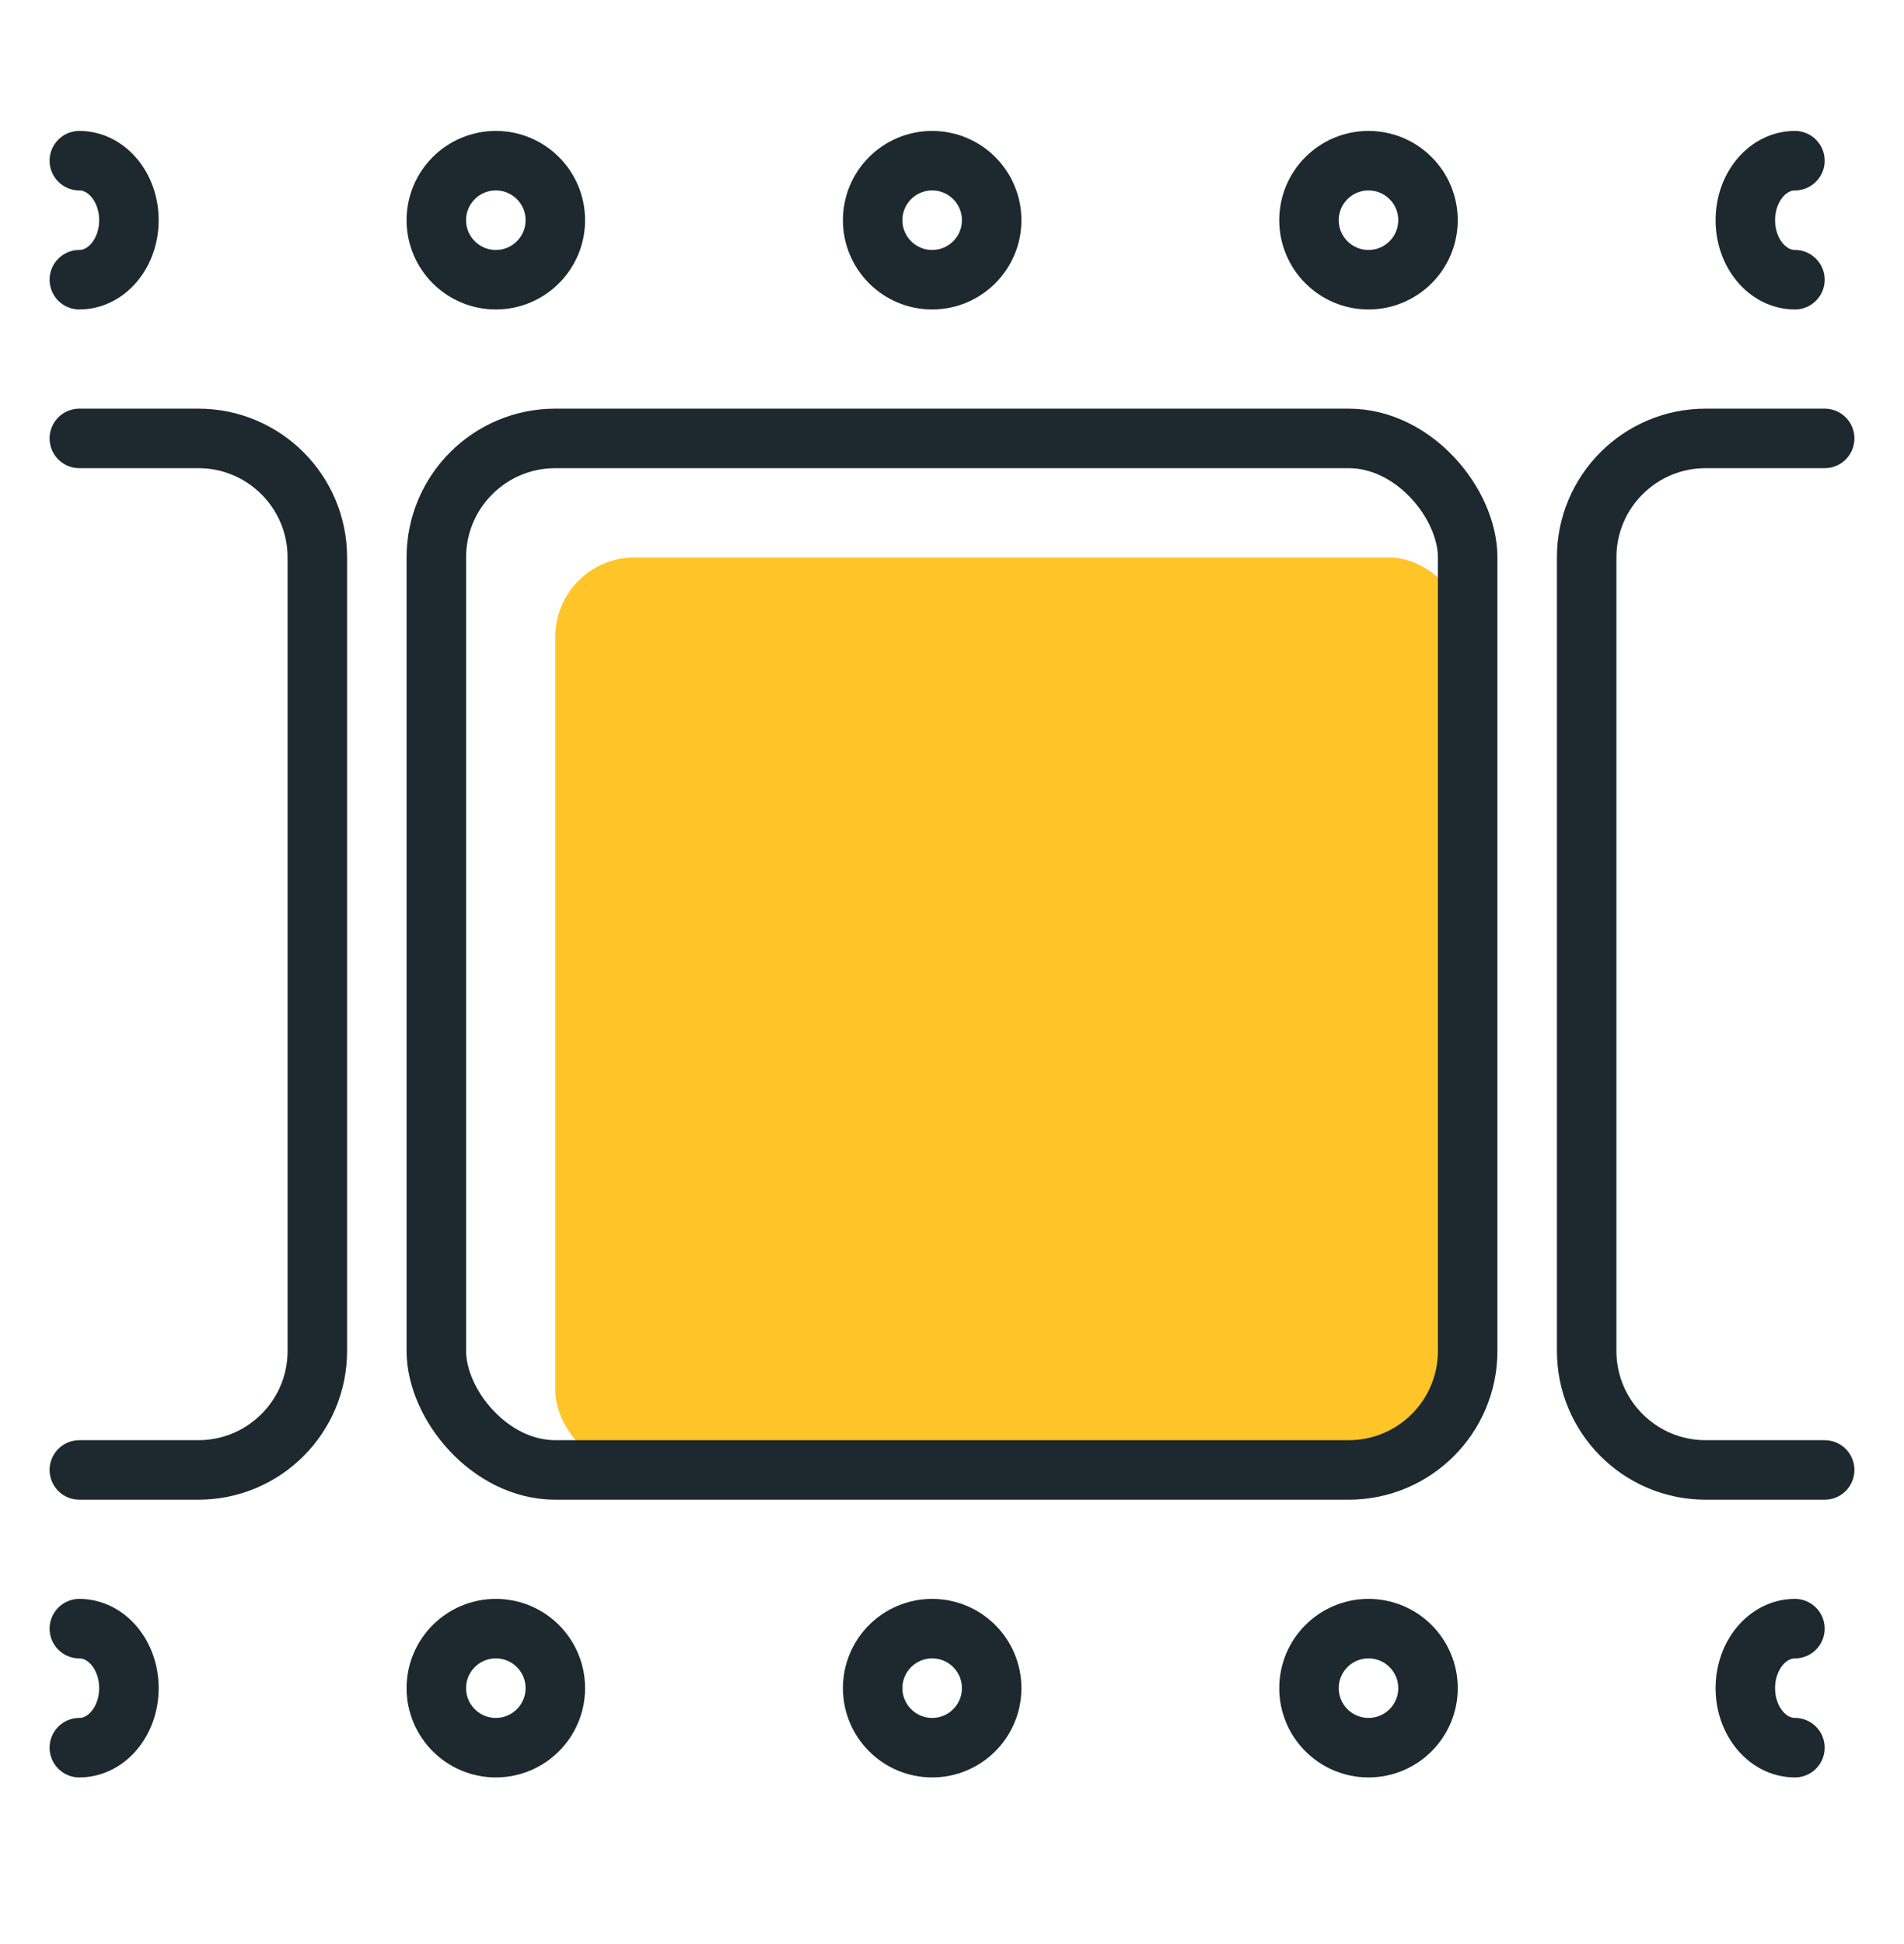 <svg width="48" height="49" viewBox="0 0 48 49" fill="none" xmlns="http://www.w3.org/2000/svg">
<rect x="14" y="14.05" width="23" height="23" rx="2" fill="#FFC528"/>
<rect x="11" y="11.05" width="26" height="26" rx="3" stroke="#1D292E" stroke-width="1.5" stroke-linecap="round" stroke-linejoin="round"/>
<path d="M2 11.05H5C6.657 11.05 8 12.393 8 14.05V34.05C8 35.707 6.657 37.05 5 37.05H2" stroke="#1D292E" stroke-width="1.5" stroke-linecap="round" stroke-linejoin="round"/>
<path d="M46 11.05H43C41.343 11.05 40 12.393 40 14.05V34.05C40 35.707 41.343 37.05 43 37.05H46" stroke="#1D292E" stroke-width="1.5" stroke-linecap="round" stroke-linejoin="round"/>
<path d="M2 41.05C2.69 41.05 3.25 41.721 3.25 42.55C3.25 43.378 2.69 44.05 2 44.05" stroke="#1D292E" stroke-width="1.5" stroke-linecap="round" stroke-linejoin="round"/>
<path fill-rule="evenodd" clip-rule="evenodd" d="M12.5 41.05C11.672 41.05 11 41.721 11 42.55C11 43.378 11.672 44.05 12.5 44.05C13.328 44.05 14 43.378 14 42.55C14 41.721 13.328 41.05 12.5 41.05Z" stroke="#1D292E" stroke-width="1.5" stroke-linecap="round" stroke-linejoin="round"/>
<path fill-rule="evenodd" clip-rule="evenodd" d="M23.5 41.05C22.672 41.05 22 41.721 22 42.55C22 43.378 22.672 44.05 23.5 44.05C24.328 44.05 25 43.378 25 42.55C25 41.721 24.328 41.05 23.5 41.05Z" stroke="#1D292E" stroke-width="1.5" stroke-linecap="round" stroke-linejoin="round"/>
<path fill-rule="evenodd" clip-rule="evenodd" d="M34.5 41.05C33.672 41.05 33 41.721 33 42.55C33 43.378 33.672 44.05 34.5 44.05C35.328 44.05 36 43.378 36 42.55C36 41.721 35.328 41.05 34.5 41.05Z" stroke="#1D292E" stroke-width="1.5" stroke-linecap="round" stroke-linejoin="round"/>
<path d="M45.25 41.05C44.56 41.05 44 41.721 44 42.55C44 43.378 44.56 44.05 45.25 44.05" stroke="#1D292E" stroke-width="1.5" stroke-linecap="round" stroke-linejoin="round"/>
<path d="M2 4.05C2.69 4.05 3.25 4.721 3.25 5.55C3.25 6.378 2.69 7.05 2 7.05" stroke="#1D292E" stroke-width="1.5" stroke-linecap="round" stroke-linejoin="round"/>
<path fill-rule="evenodd" clip-rule="evenodd" d="M12.5 4.05C11.672 4.05 11 4.721 11 5.55C11 6.378 11.672 7.05 12.5 7.05C13.328 7.05 14 6.378 14 5.55C14 4.721 13.328 4.05 12.5 4.05Z" stroke="#1D292E" stroke-width="1.5" stroke-linecap="round" stroke-linejoin="round"/>
<path fill-rule="evenodd" clip-rule="evenodd" d="M23.5 4.05C22.672 4.05 22 4.721 22 5.55C22 6.378 22.672 7.05 23.5 7.05C24.328 7.05 25 6.378 25 5.55C25 4.721 24.328 4.05 23.5 4.05Z" stroke="#1D292E" stroke-width="1.5" stroke-linecap="round" stroke-linejoin="round"/>
<path fill-rule="evenodd" clip-rule="evenodd" d="M34.5 4.05C33.672 4.05 33 4.721 33 5.55C33 6.378 33.672 7.05 34.5 7.05C35.328 7.05 36 6.378 36 5.55C36 4.721 35.328 4.05 34.5 4.05Z" stroke="#1D292E" stroke-width="1.5" stroke-linecap="round" stroke-linejoin="round"/>
<path d="M45.25 4.05C44.56 4.05 44 4.721 44 5.55C44 6.378 44.56 7.05 45.25 7.05" stroke="#1D292E" stroke-width="1.5" stroke-linecap="round" stroke-linejoin="round"/>
</svg>
